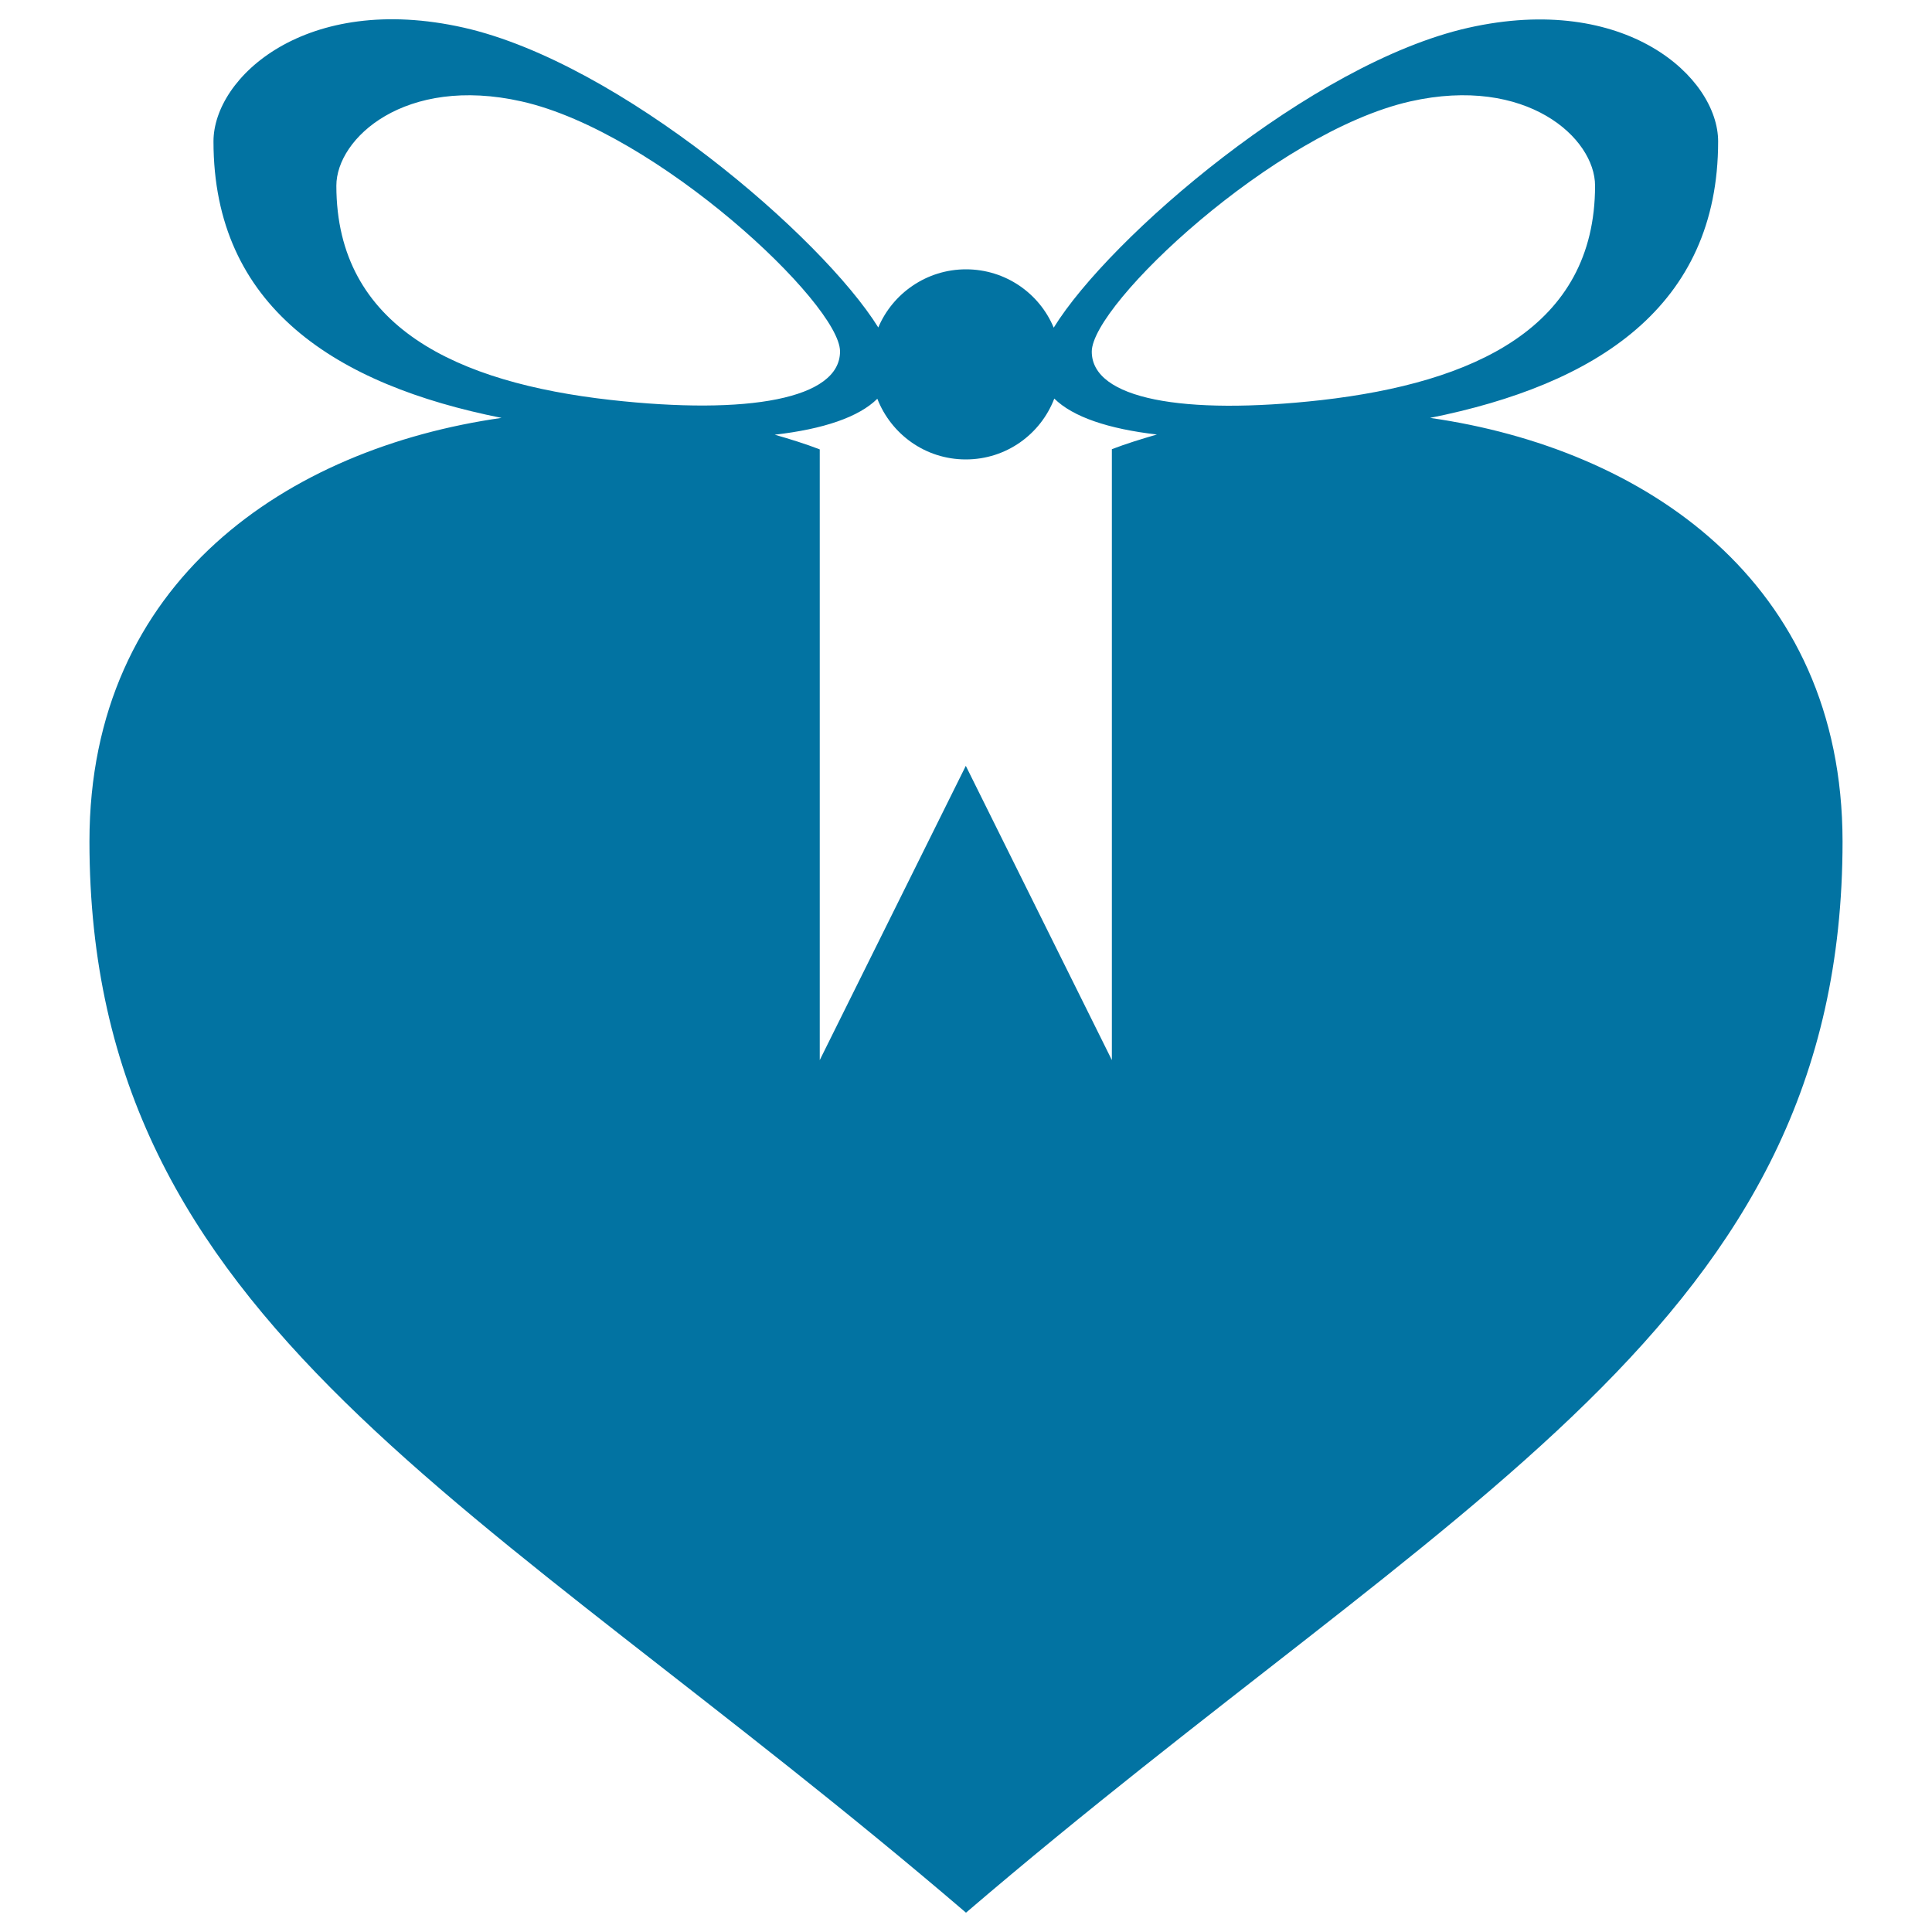<svg xmlns="http://www.w3.org/2000/svg" viewBox="0 0 1000 1000" style="fill:#0273a2">
<title>Heart Shaped Box SVG icon</title>
<g><path d="M740.2,216.3c85.8-17.2,149.1-57.4,149.1-143.1c0-33.1-47.8-77.2-129.4-58.8c-81,18.3-185.7,108.5-214.5,155.2c-7.4-17.8-25-30.2-45.4-30.2c-20.4,0-38,12.5-45.4,30.1C425.6,122.8,321,32.6,240,14.3C158.4-4.1,110.5,40,110.5,73.2c0,85.7,63.4,126,149.1,143.1C149.3,232,46.3,300.5,46.3,435.5C46.3,686.1,248,774.2,500,990c252-215.8,453.7-303.9,453.7-554.5C953.6,300.6,850.6,232.1,740.2,216.3z M729.9,52.5c60.3-13.6,95.7,19,95.7,43.6c0,73.5-62.9,102-141.7,111c-71.5,8-118.8-0.6-118.8-25.1C565.1,157.4,659.7,68.4,729.9,52.5z M174.1,96.1c0-24.5,35.5-57.2,95.9-43.6c70.2,15.8,164.8,104.8,164.8,129.4c0,24.5-47.3,33.1-118.8,25.1C237,198.1,174.1,169.6,174.1,96.1z M575.5,548.7l-75.6-152.3l-75.6,152.3V232.6c-7.5-2.9-15.3-5.3-23.3-7.6c25.2-2.9,43.5-9.1,53.1-18.6c7.2,18.4,24.9,31.4,45.8,31.4c20.9,0,38.7-13,45.8-31.5c9.6,9.5,28,15.7,53.1,18.6c-7.9,2.3-15.8,4.7-23.3,7.6V548.7z"/></g>
</svg>